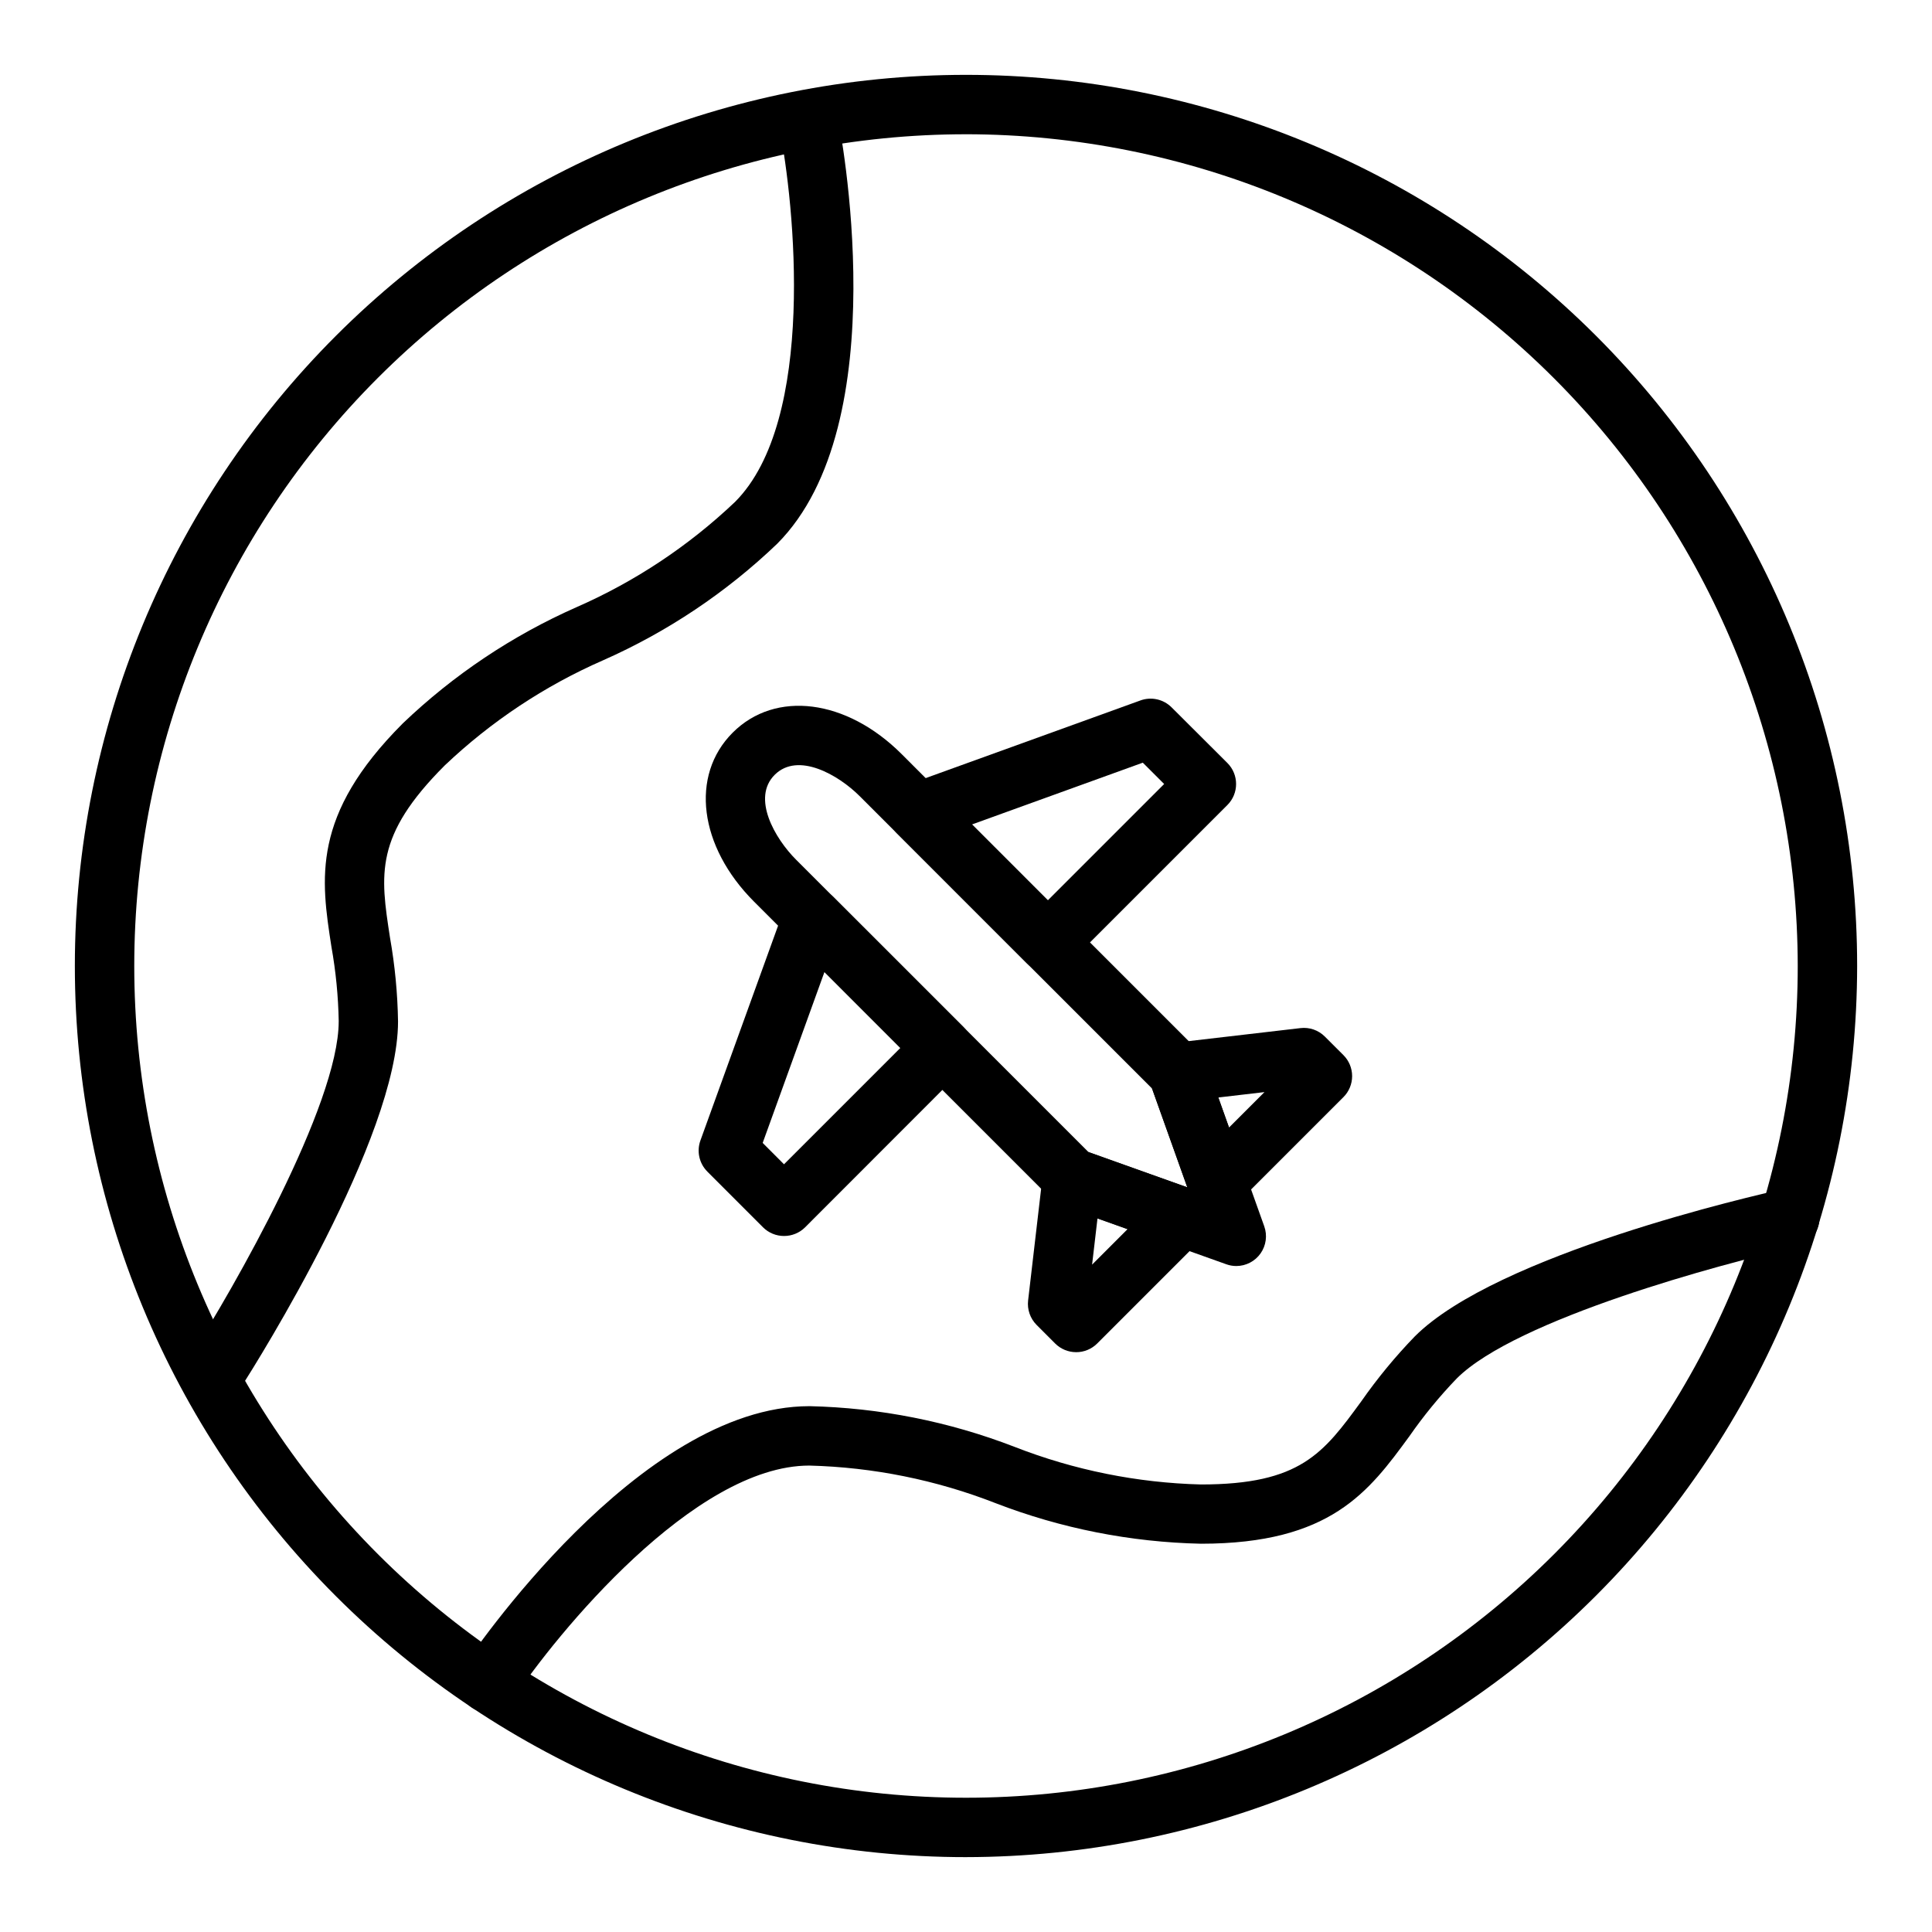 <?xml version="1.0" encoding="UTF-8"?>
<!-- The Best Svg Icon site in the world: iconSvg.co, Visit us! https://iconsvg.co -->
<svg fill="#000000" width="800px" height="800px" version="1.1" viewBox="144 144 512 512" xmlns="http://www.w3.org/2000/svg">
 <g>
  <path d="m400 636.16c-62.637 0-122.7-24.883-166.99-69.172-44.289-44.289-69.172-104.36-69.172-166.99 0-62.637 24.883-122.7 69.172-166.99 44.289-44.289 104.36-69.172 166.99-69.172 62.633 0 122.7 24.883 166.99 69.172 44.289 44.289 69.172 104.36 69.172 166.99-0.07 62.609-24.977 122.64-69.25 166.91-44.273 44.273-104.3 69.18-166.91 69.25zm0-456.58c-58.461 0-114.52 23.223-155.86 64.559s-64.559 97.398-64.559 155.86c0 58.457 23.223 114.52 64.559 155.86 41.336 41.336 97.398 64.559 155.86 64.559 58.457 0 114.52-23.223 155.86-64.559 41.336-41.336 64.559-97.398 64.559-155.86-0.066-58.438-23.309-114.46-64.633-155.79-41.32-41.324-97.344-64.566-155.78-64.633z"/>
  <path d="m273.39 597.85c-2.902-0.004-5.57-1.602-6.938-4.164-1.367-2.559-1.219-5.664 0.395-8.078 1.875-2.809 46.445-68.957 91.645-68.957v-0.004c18.613 0.422 37.012 4.07 54.375 10.785 15.758 6.16 32.473 9.535 49.387 9.969 26.395 0 32.457-8.281 42.508-22.043 4.262-6.098 9-11.848 14.172-17.191 21.742-21.75 89.961-37.352 97.676-39.055 4.246-0.938 8.449 1.742 9.387 5.988 0.941 4.242-1.742 8.445-5.984 9.387-19.68 4.359-74.266 19.129-89.945 34.809h-0.004c-4.598 4.781-8.809 9.918-12.594 15.367-10.707 14.625-20.828 28.441-55.207 28.441-18.617-0.402-37.023-4.035-54.395-10.738-15.762-6.164-32.473-9.539-49.391-9.973-30.598 0-67.07 44.715-78.547 61.953-1.457 2.188-3.914 3.5-6.539 3.504z"/>
  <path d="m201.41 514.98c-2.871-0.004-5.512-1.57-6.891-4.09-1.379-2.516-1.277-5.586 0.262-8.008 10.848-17.02 38.98-66.039 38.98-88.215h0.004c-0.121-6.637-0.766-13.254-1.938-19.789-2.769-17.918-5.391-34.84 18.895-59.148v-0.004c13.453-12.871 29.043-23.301 46.074-30.824 15.504-6.789 29.707-16.223 41.98-27.875 21.633-21.625 15.801-79.035 11.73-99.336v-0.004c-0.418-2.047 0-4.18 1.156-5.922 1.156-1.742 2.961-2.953 5.012-3.363 2.051-0.41 4.18 0.012 5.918 1.172 1.738 1.164 2.945 2.969 3.352 5.019 0.668 3.312 15.926 81.602-16.035 113.56-13.457 12.867-29.051 23.297-46.078 30.828-15.504 6.785-29.707 16.219-41.98 27.875-18.656 18.664-17.09 28.805-14.492 45.656 1.297 7.328 2.008 14.75 2.125 22.191 0 30.766-37.211 90.023-41.445 96.676-1.453 2.25-3.949 3.606-6.629 3.598z"/>
  <path d="m471.63 479.51c-0.902 0-1.797-0.156-2.644-0.465l-43.5-15.523c-1.098-0.395-2.094-1.023-2.922-1.844l-78.719-78.719c-14.617-14.625-17.012-33.457-5.684-44.793 11.328-11.336 30.164-8.934 44.793 5.684l78.719 78.719c0.82 0.828 1.449 1.824 1.844 2.922l15.523 43.5c0.859 2.41 0.492 5.086-0.98 7.18-1.473 2.09-3.871 3.336-6.43 3.34zm-39.188-30.211 26.191 9.344-9.344-26.191-77.445-77.445c-5.676-5.684-16.367-11.809-22.531-5.684-6.164 6.125 0 16.863 5.684 22.531z"/>
  <path d="m421.71 401.61c-2.09 0-4.09-0.832-5.566-2.309l-34.426-34.434v0.004c-1.902-1.906-2.699-4.648-2.113-7.277 0.586-2.625 2.473-4.773 5.004-5.688l61.629-22.285v-0.004c2.871-1.035 6.082-0.32 8.242 1.836l14.793 14.75c3.07 3.074 3.07 8.059 0 11.133l-41.965 41.965h-0.004c-1.48 1.484-3.496 2.316-5.594 2.309zm-20.137-39.117 20.105 20.113 30.836-30.836-5.66-5.652z"/>
  <path d="m351.77 471.55c-2.086 0-4.09-0.828-5.566-2.305l-14.754-14.762h0.004c-2.156-2.16-2.871-5.371-1.836-8.242l22.285-61.629h0.004c0.914-2.531 3.062-4.418 5.688-5.004 2.629-0.586 5.371 0.211 7.277 2.113l34.434 34.426h-0.004c3.074 3.074 3.074 8.055 0 11.129l-41.965 42c-1.48 1.465-3.481 2.281-5.566 2.273zm-5.652-24.664 5.652 5.66 30.836-30.836-20.113-20.133z"/>
  <path d="m466.48 465.04c-0.578 0-1.156-0.066-1.723-0.199-2.633-0.594-4.777-2.488-5.684-5.031l-10.352-29c-0.805-2.258-0.535-4.762 0.73-6.801 1.27-2.035 3.394-3.383 5.781-3.66l33.402-3.891h-0.004c2.387-0.285 4.773 0.543 6.473 2.246l4.922 4.914-0.004-0.004c1.48 1.477 2.309 3.481 2.309 5.57s-0.828 4.094-2.309 5.57l-27.977 27.977c-1.477 1.477-3.477 2.305-5.566 2.309zm0.395-30.195 2.832 7.957 9.391-9.383z"/>
  <path d="m429.19 502.34c-2.09 0-4.094-0.828-5.574-2.309l-4.914-4.922 0.004 0.004c-1.695-1.703-2.523-4.086-2.246-6.473l3.891-33.402v0.004c0.277-2.387 1.625-4.512 3.66-5.781 2.039-1.266 4.543-1.535 6.801-0.73l29.016 10.352c2.539 0.906 4.438 3.051 5.031 5.684 0.59 2.629-0.203 5.383-2.109 7.289l-27.977 27.977c-1.48 1.48-3.488 2.312-5.582 2.309zm5.652-35.426-1.426 12.227 9.383-9.391z"/>
 </g>
</svg>